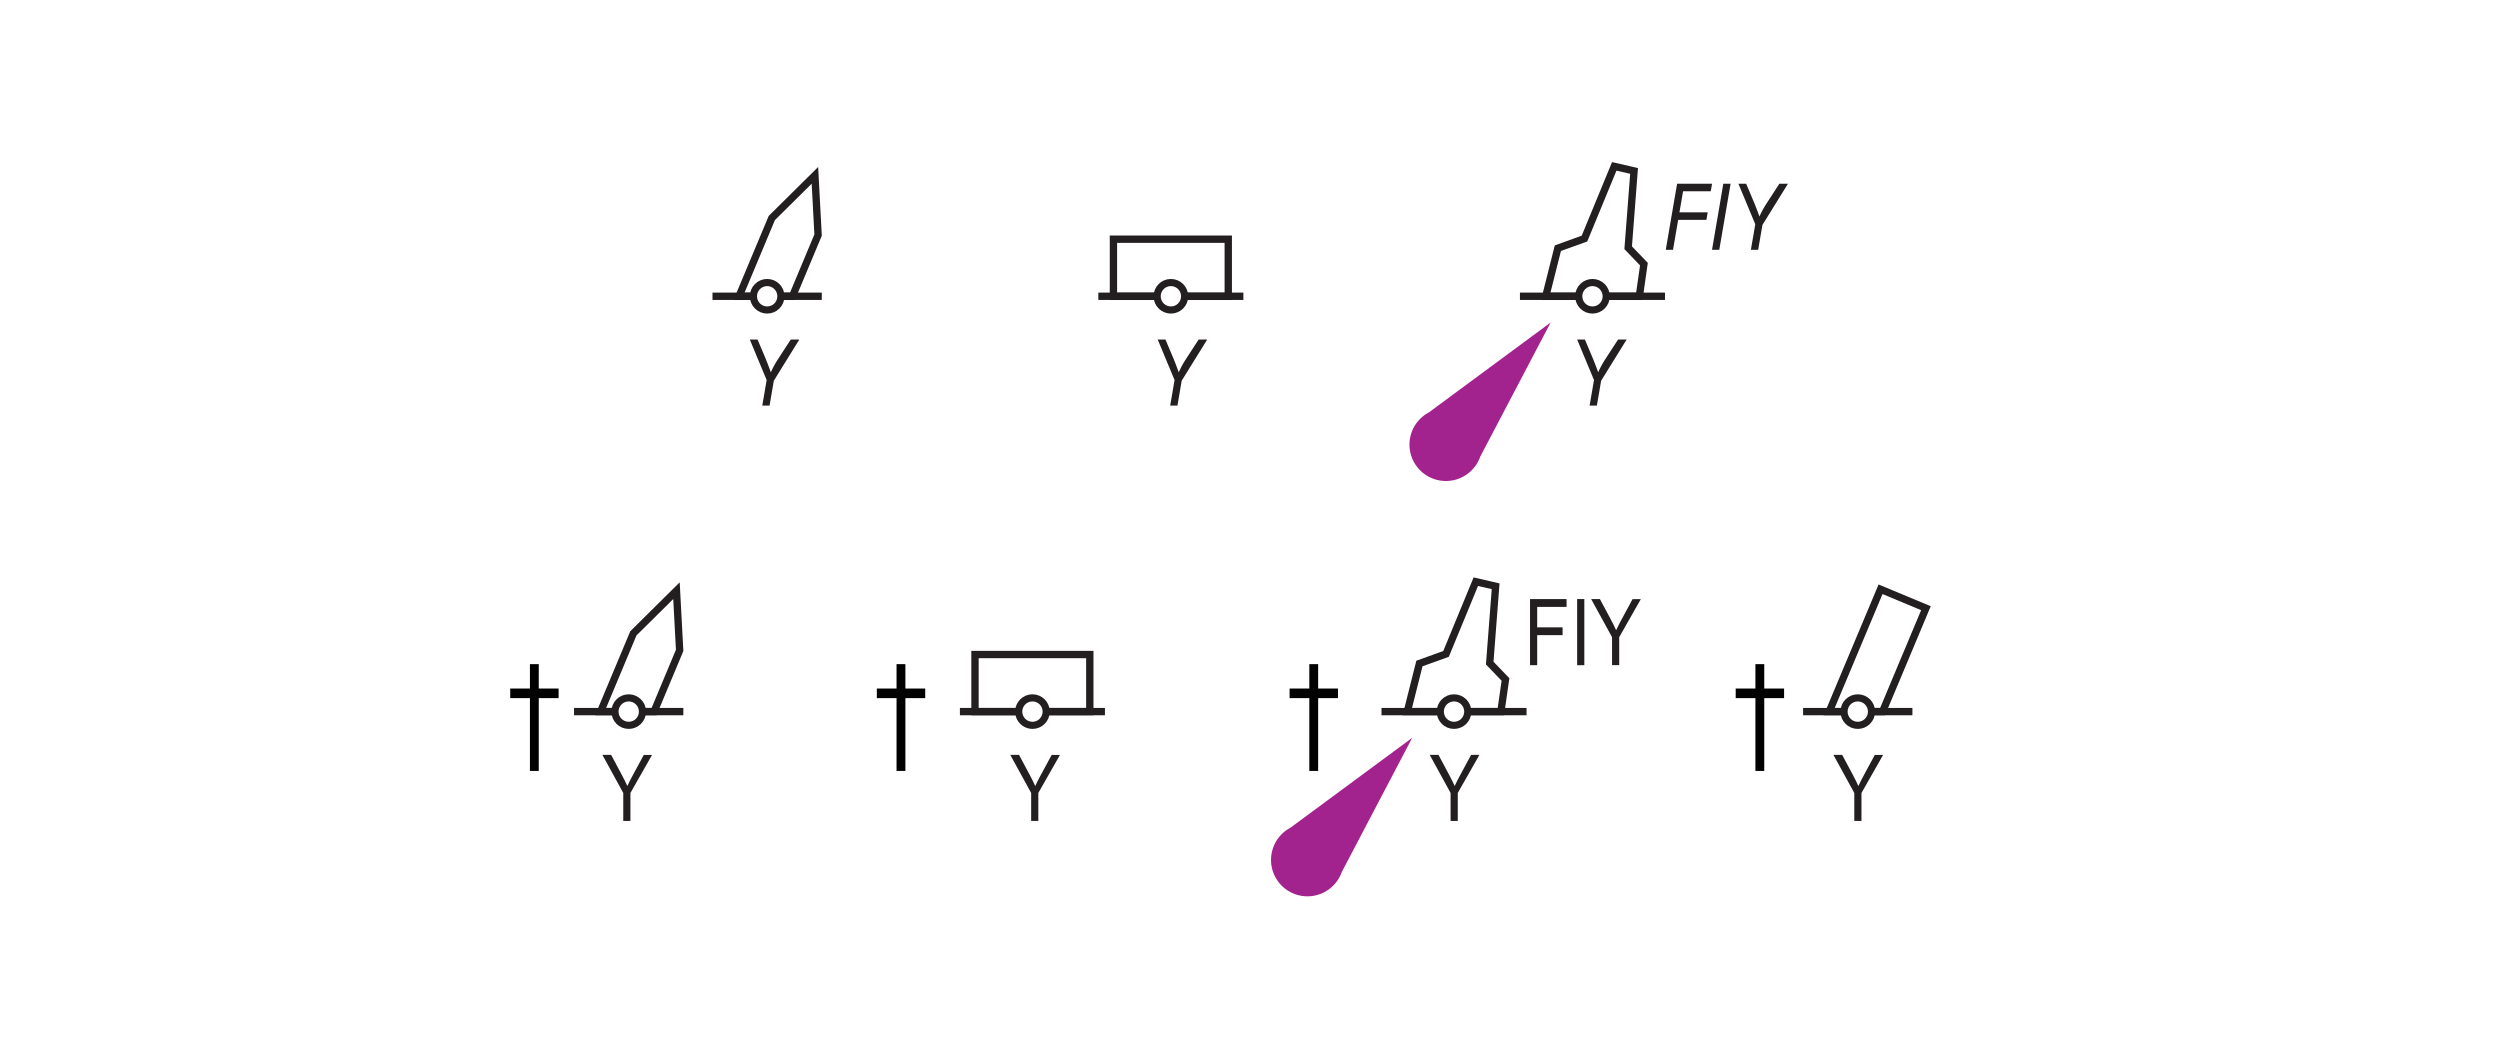 <svg id="Layer_1" data-name="Layer 1" xmlns="http://www.w3.org/2000/svg" viewBox="0 0 121.89 51.024"><defs><style>.cls-1,.cls-3,.cls-5{fill:#fff;}.cls-2{fill:#231f20;}.cls-3,.cls-4,.cls-5{stroke:#231f20;}.cls-3,.cls-4{stroke-width:0.358px;}.cls-4{fill:none;}.cls-5{stroke-width:0.348px;}.cls-6{fill:#a3238e;fill-rule:evenodd;}.cls-7{fill:#010101;}</style></defs><title>qm-chs</title><rect class="cls-1" width="121.89" height="51.024"/><path class="cls-2" d="M70.725,40.025V38.661L69.707,36.804h0.427l0.52,0.972q0.154,0.289.27,0.546,0.117-.253.289-0.57l0.513-.947h0.404l-1.055,1.856V40.025H70.725Z" transform="translate(-0)"/><line class="cls-3" x1="67.356" y1="34.695" x2="74.428" y2="34.695"/><polygon class="cls-4" points="68.615 34.695 69.205 32.351 70.503 31.882 71.955 28.361 72.921 28.584 72.633 32.329 73.401 33.128 73.177 34.695 68.615 34.695"/><circle class="cls-5" cx="70.893" cy="34.695" r="0.67"/><path class="cls-6" d="M68.854,35.973l-5.941,4.386a1.775,1.775,0,1,0,2.509,2.151Z" transform="translate(-0)"/><path class="cls-2" d="M74.598,32.43V29.209h1.782v0.381H74.947v0.997h1.239v0.38H74.947v1.464H74.598Z" transform="translate(-0)"/><path class="cls-2" d="M76.895,32.43V29.209h0.35v3.222H76.895Z" transform="translate(-0)"/><path class="cls-2" d="M78.597,32.43V31.066L77.579,29.209h0.427l0.52,0.973q0.154,0.289.27,0.545,0.117-.252.289-0.568l0.513-.949H80.001L78.946,31.066v1.364H78.597Z" transform="translate(-0)"/><path class="cls-2" d="M50.275,40.025V38.661l-1.018-1.856h0.427l0.519,0.972q0.154,0.289.271,0.546,0.116-.253.289-0.57l0.513-.947h0.404L50.625,38.661V40.025H50.275Z" transform="translate(-0)"/><line class="cls-3" x1="46.801" y1="34.695" x2="53.872" y2="34.695"/><rect class="cls-4" x="47.537" y="31.912" width="5.598" height="2.783"/><circle class="cls-5" cx="50.338" cy="34.695" r="0.67"/><path class="cls-2" d="M30.388,40.025V38.661l-1.018-1.856h0.427l0.519,0.972q0.154,0.289.271,0.546,0.116-.253.289-0.57l0.513-.947H31.792L30.737,38.661V40.025H30.388Z" transform="translate(-0)"/><line class="cls-3" x1="27.988" y1="34.695" x2="33.317" y2="34.695"/><polygon class="cls-4" points="31.888 34.695 33.137 31.71 32.982 28.799 30.88 30.88 29.283 34.695 31.888 34.695"/><circle class="cls-5" cx="30.654" cy="34.695" r="0.67"/><path class="cls-7" d="M85.587,37.589V34.039H84.626V33.57h0.961V32.38h0.431v1.189h0.967v0.469h-0.967v3.551H85.587Z" transform="translate(-0)"/><path class="cls-7" d="M63.837,37.589V34.039H62.876V33.57h0.961V32.38h0.431v1.189h0.967v0.469h-0.967v3.551H63.837Z" transform="translate(-0)"/><path class="cls-7" d="M43.712,37.589V34.039H42.751V33.57h0.961V32.38h0.431v1.189h0.967v0.469h-0.967v3.551H43.712Z" transform="translate(-0)"/><path class="cls-7" d="M25.837,37.589V34.039H24.876V33.57h0.961V32.38h0.431v1.189h0.967v0.469h-0.967v3.551H25.837Z" transform="translate(-0)"/><path class="cls-2" d="M90.408,40.025V38.661l-1.018-1.856h0.427l0.52,0.972q0.154,0.289.27,0.546,0.117-.253.289-0.57l0.513-.947h0.404l-1.055,1.856V40.025H90.408Z" transform="translate(-0)"/><line class="cls-3" x1="87.912" y1="34.695" x2="93.241" y2="34.695"/><polygon class="cls-4" points="91.787 34.695 93.901 29.653 91.688 28.73 89.184 34.695 91.787 34.695"/><circle class="cls-5" cx="90.578" cy="34.695" r="0.67"/><path class="cls-2" d="M77.503,19.775l0.214-1.246-0.822-1.975h0.378l0.397,0.941c0.081,0.199.165,0.418,0.25,0.658a4.565,4.565,0,0,1,.356-0.652l0.614-.947h0.419l-1.244,2.009-0.208,1.212H77.503Z" transform="translate(-0)"/><line class="cls-3" x1="74.106" y1="14.445" x2="81.178" y2="14.445"/><polygon class="cls-4" points="75.365 14.445 75.955 12.101 77.253 11.632 78.705 8.111 79.671 8.334 79.383 12.079 80.151 12.878 79.927 14.445 75.365 14.445"/><circle class="cls-5" cx="77.643" cy="14.445" r="0.67"/><path class="cls-6" d="M75.604,15.723l-5.941,4.386a1.775,1.775,0,1,0,2.509,2.151Z" transform="translate(-0)"/><path class="cls-2" d="M81.216,12.18L81.768,8.959h1.705l-0.062.365H82.06l-0.177,1.03h1.377l-0.062.365H81.82l-0.25,1.461H81.216Z" transform="translate(-0)"/><path class="cls-2" d="M83.471,12.18L84.022,8.959H84.377L83.825,12.18H83.471Z" transform="translate(-0)"/><path class="cls-2" d="M85.366,12.18l0.214-1.246L84.758,8.959h0.378L85.533,9.9c0.081,0.199.165,0.418,0.25,0.658a4.565,4.565,0,0,1,.356-0.652L86.754,8.959h0.419l-1.244,2.009-0.208,1.212H85.366Z" transform="translate(-0)"/><path class="cls-2" d="M57.054,19.775l0.213-1.246-0.822-1.975h0.378l0.397,0.941q0.122,0.299.25,0.658a4.565,4.565,0,0,1,.356-0.652l0.614-.947h0.419l-1.245,2.009L57.408,19.775H57.054Z" transform="translate(-0)"/><line class="cls-3" x1="53.551" y1="14.445" x2="60.622" y2="14.445"/><rect class="cls-4" x="54.287" y="11.662" width="5.598" height="2.783"/><circle class="cls-5" cx="57.088" cy="14.445" r="0.67"/><path class="cls-2" d="M37.166,19.775l0.213-1.246-0.822-1.975H36.936l0.397,0.941q0.122,0.299.25,0.658a4.565,4.565,0,0,1,.356-0.652l0.614-.947h0.419L37.728,18.563,37.521,19.775H37.166Z" transform="translate(-0)"/><line class="cls-3" x1="34.738" y1="14.445" x2="40.067" y2="14.445"/><polygon class="cls-4" points="38.638 14.445 39.887 11.46 39.732 8.549 37.63 10.63 36.033 14.445 38.638 14.445"/><circle class="cls-5" cx="37.404" cy="14.445" r="0.67"/></svg>